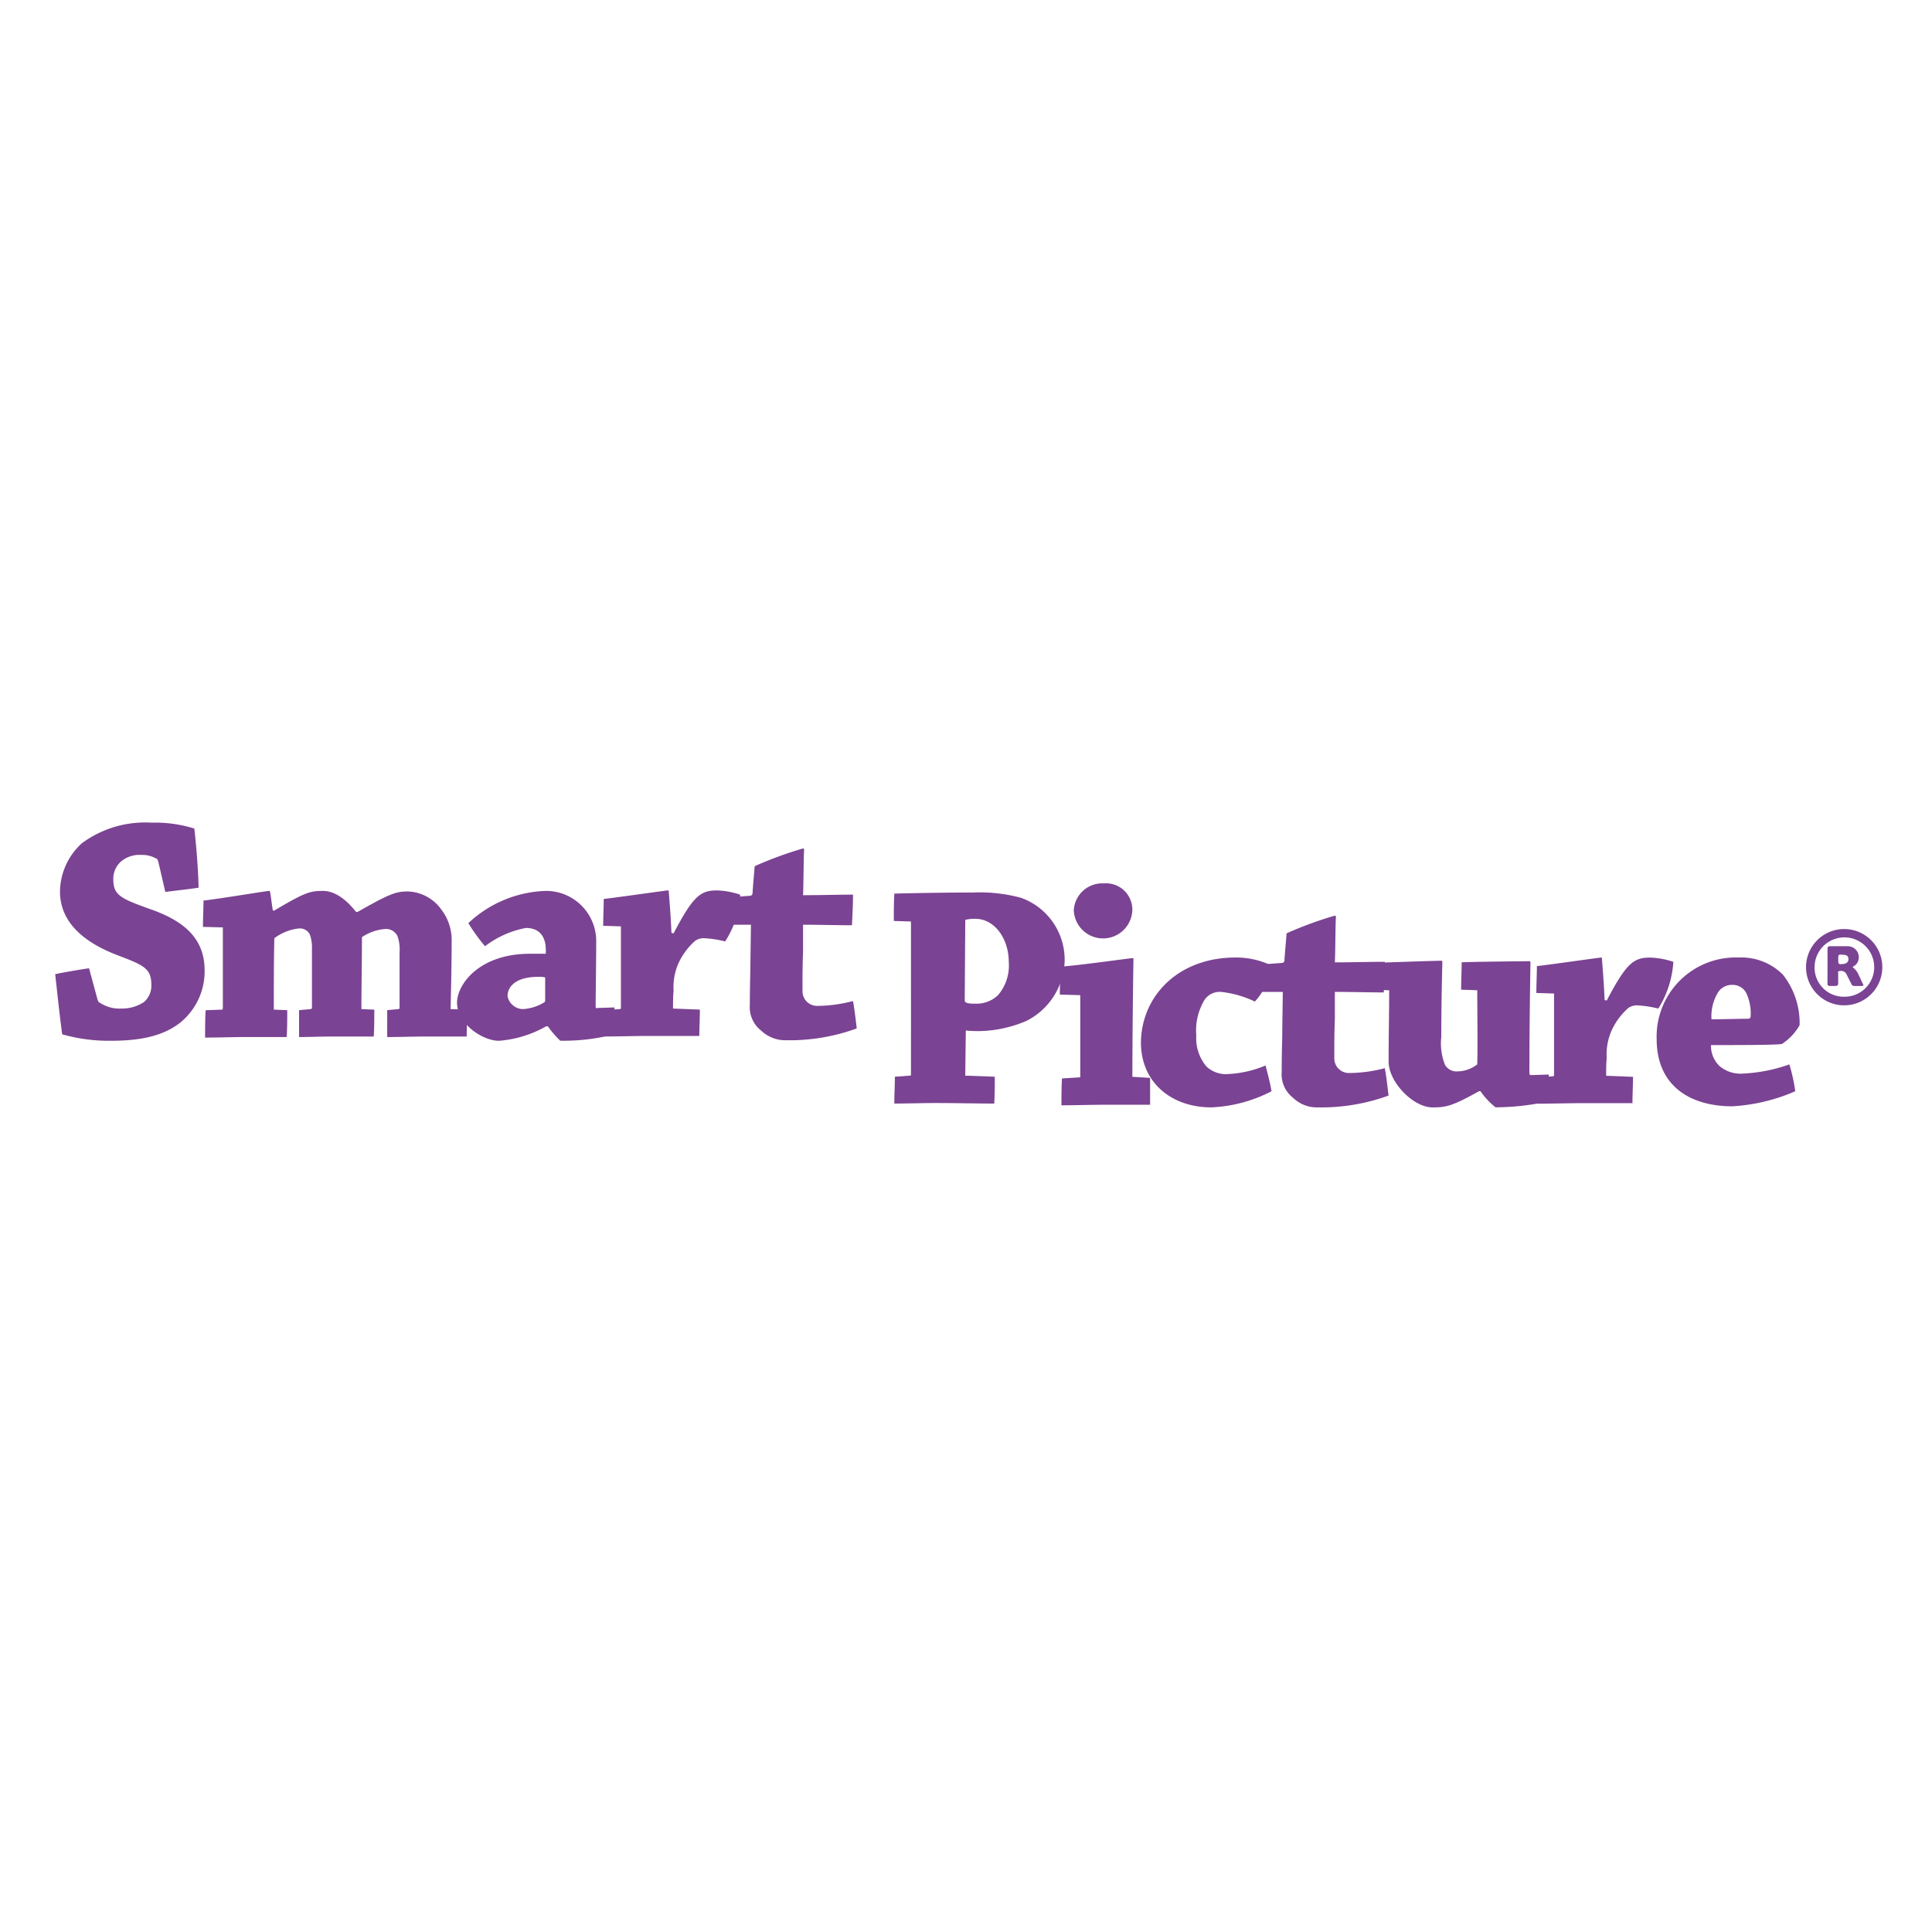 <svg xmlns="http://www.w3.org/2000/svg" xmlns:xlink="http://www.w3.org/1999/xlink" width="350" height="350" viewBox="0 0 350 350"><defs><clipPath id="b"><rect width="350" height="350"/></clipPath></defs><g id="a" clip-path="url(#b)"><g transform="translate(2.45 0.96)"><rect width="350" height="350" transform="translate(-2.45 -0.96)" fill="none"/></g><g transform="translate(10 141.018)"><g transform="translate(0 7.982)"><path d="M7.688,40.133c.1.194.194.486.387.486a6.329,6.329,0,0,0,3.893,1.07,7.2,7.2,0,0,0,4.088-1.161,3.845,3.845,0,0,0,1.355-3.211c0-2.919-1.459-3.5-6.033-5.255C5.441,29.824.867,26.221.867,20.48a12,12,0,0,1,4-8.765,19.3,19.3,0,0,1,12.555-3.7,23.788,23.788,0,0,1,7.785,1.07c.387,3.5.681,7.2.774,10.706-1.752.292-3.893.486-6.033.774l-1.26-5.447c-.1-.194-.1-.387-.194-.486a5.191,5.191,0,0,0-2.919-.774,5.2,5.2,0,0,0-3.5,1.07,4.144,4.144,0,0,0-1.549,3.308c0,2.919,1.266,3.5,6.715,5.451,6.423,2.238,9.829,5.548,9.829,11.1a11.968,11.968,0,0,1-4.39,9.429c-2.822,2.238-6.715,3.308-12.458,3.308A30.966,30.966,0,0,1,1.264,46.36c-.49-3.7-.877-7.394-1.264-10.9,1.849-.387,4.185-.774,6.132-1.07Z" transform="translate(0 -7.982)" fill="#7b4393"/><path d="M13.827,20.907c0-1.459.1-3.211.1-4.769,2.725-.292,11.484-1.752,11.873-1.752a.208.208,0,0,1,.194.194c.194,1.07.292,2.141.486,3.308l.194.1c5.451-3.211,6.423-3.6,8.856-3.6,3.114,0,5.451,3.114,6.033,3.8h.292c5.84-3.308,6.91-3.7,9.148-3.7a7.794,7.794,0,0,1,6.033,3.308,9.049,9.049,0,0,1,1.849,5.255c0,4.185-.1,8.954-.194,12.75l3.018.1c0,1.549-.1,3.308-.1,4.866h-7.2c-2.433,0-5.159.1-7.2.1V35.992l2.044-.194a.208.208,0,0,0,.194-.194V25.481a7.092,7.092,0,0,0-.387-2.919A2.287,2.287,0,0,0,46.722,21.3a8.7,8.7,0,0,0-4.088,1.459c0,3.8-.1,9.44-.1,13.041l2.336.1c0,1.549,0,3.308-.1,4.866h-7.3c-2.141,0-4.574.1-6.229.1V35.992l2.141-.194c.194-.1.194-.194.194-.292V24.9a7.138,7.138,0,0,0-.387-2.629,2.022,2.022,0,0,0-2.044-1.07,9.015,9.015,0,0,0-4.38,1.752c-.1,3.5-.1,9.44-.1,12.944l2.433.1c0,1.549,0,3.308-.1,4.866H21.419c-2.141,0-5.062.1-7.2.1,0-1.549,0-3.407.1-4.963l2.919-.1c.1,0,.194-.1.194-.292V21Z" transform="translate(12.938 -1.993)" fill="#7b4393"/><path d="M53.765,38.91A20.334,20.334,0,0,1,45.2,41.539c-3.018,0-7.592-3.114-7.592-6.91,0-3.211,3.893-8.856,13.236-8.856h2.832c.194-2.919-.968-4.671-3.6-4.671a17.442,17.442,0,0,0-7.4,3.308,32.561,32.561,0,0,1-3.018-4.185,21.433,21.433,0,0,1,14.208-5.84,9.1,9.1,0,0,1,8.954,8.856c0,3.893-.1,9.44-.1,11.97,0,.387,0,.486.292.387l3.114-.1c0,1.549.1,3.308,0,4.866A36.906,36.906,0,0,1,56.3,41.529a17.642,17.642,0,0,1-2.242-2.619h-.3ZM49.58,35.8a8.369,8.369,0,0,0,3.893-1.266.586.586,0,0,0,.1-.387V30.054a5.146,5.146,0,0,0-1.266-.1c-3.893,0-5.548,1.655-5.548,3.5A2.887,2.887,0,0,0,49.58,35.8Z" transform="translate(35.189 -1.992)" fill="#7b4393"/><path d="M51.285,20.754c0-1.549.1-3.308.1-4.866,2.629-.292,11.289-1.549,11.68-1.549.1,0,.1.1.1.194.194,2.433.387,4.963.486,7.495l.387.1c3.6-6.91,4.963-7.785,7.884-7.785a14.483,14.483,0,0,1,4.185.774,17.051,17.051,0,0,1-2.725,8.467,19.5,19.5,0,0,0-3.8-.581,2.7,2.7,0,0,0-1.655.486,12.3,12.3,0,0,0-3.018,4.088,10.714,10.714,0,0,0-.871,4.953c-.1.968-.1,2.336-.1,3.211l4.866.194c0,1.549-.1,3.211-.1,4.77H59.754c-2.53,0-5.84.1-8.273.1,0-1.549,0-3.308.1-4.769l2.725-.194a.208.208,0,0,0,.194-.194V20.853Z" transform="translate(47.986 -2.035)" fill="#7b4393"/><path d="M68.937,43.407a5.378,5.378,0,0,1-2.044-4.671c0-3.308.1-6.132.1-6.814,0-1.266.1-7.2.1-7.688H63c0-1.655.1-3.308.194-4.963,1.161-.1,2.629-.194,3.8-.292a.446.446,0,0,0,.387-.486c.1-1.549.292-3.5.387-4.866a68.135,68.135,0,0,1,8.765-3.213.208.208,0,0,1,.194.194c-.1,1.266-.1,6.618-.194,8.273,3.018,0,6.326-.1,9.051-.1,0,1.752-.1,3.8-.194,5.548-2.433,0-6.132-.1-8.856-.1V29.1c-.1,2.433-.1,4.574-.1,7.2a2.635,2.635,0,0,0,2.638,2.631l.087,0a25.609,25.609,0,0,0,6.423-.877c.292,1.549.486,3.407.681,4.963a35.47,35.47,0,0,1-12.75,2.141A6.347,6.347,0,0,1,68.937,43.407Z" transform="translate(58.947 -5.708)" fill="#7b4393"/><path d="M78.486,19.706c0-1.549,0-3.407.1-4.963,4.185-.1,9.44-.194,14.307-.194a28.488,28.488,0,0,1,8.662.968A11.917,11.917,0,0,1,109.435,26.9a12.581,12.581,0,0,1-6.91,10.9,22.524,22.524,0,0,1-8.273,1.849,22.089,22.089,0,0,1-2.725-.1l-.1,8.174,5.352.194c0,1.549,0,3.308-.1,4.866-2.919,0-7.007-.1-10.608-.1-2.53,0-5.255.1-7.495.1,0-1.549.1-3.308.1-4.866l2.725-.194c.194,0,.194-.1.194-.194V19.8Zm12.847,14.4c0,.581,1.07.581,2.044.581a5.581,5.581,0,0,0,3.989-1.549A8.214,8.214,0,0,0,99.314,27.2c0-4.38-2.629-7.884-6.034-7.884a6.394,6.394,0,0,0-1.849.194Z" transform="translate(73.437 -1.862)" fill="#7b4393"/><path d="M94.022,33.837c0-1.655.1-3.5.1-5.062,3.211-.194,12.652-1.549,13.139-1.549.1,0,.1.1.1.194-.1,6.423-.194,15.377-.194,21.314l3.211.194v4.866H102.3c-2.53,0-5.644.1-7.981.1,0-1.549,0-3.308.1-4.866l3.115-.194c.194,0,.194-.1.194-.194v-14.7ZM107.161,18.46a5.306,5.306,0,0,1-10.607.1,5.157,5.157,0,0,1,5.433-4.866H102a4.759,4.759,0,0,1,5.139,4.346C107.157,18.177,107.161,18.318,107.161,18.46Z" transform="translate(87.974 -2.658)" fill="#7b4393"/><path d="M118.746,20.62a14.68,14.68,0,0,1,6.521,1.459,11.653,11.653,0,0,1-3.018,6.521,18.746,18.746,0,0,0-6.132-1.752,3.31,3.31,0,0,0-3.211,1.849,10.711,10.711,0,0,0-1.266,6.033,7.953,7.953,0,0,0,1.849,5.644,5.164,5.164,0,0,0,3.989,1.355,20.015,20.015,0,0,0,6.715-1.549c.387,1.549.877,3.308,1.07,4.671a26.1,26.1,0,0,1-10.9,2.919c-7.2,0-12.75-4.477-12.75-11.777C101.714,27.627,108.332,20.62,118.746,20.62Z" transform="translate(95.077 3.842)" fill="#7b4393"/><path d="M118.714,49.691a5.378,5.378,0,0,1-2.044-4.671c0-3.308.1-6.132.1-6.814,0-1.266.1-7.2.1-7.688h-4.086c0-1.655.1-3.308.194-4.963,1.161-.1,2.629-.194,3.8-.292a.446.446,0,0,0,.387-.486c.1-1.549.292-3.5.387-4.866A68.154,68.154,0,0,1,126.3,16.7a.208.208,0,0,1,.194.194c-.1,1.266-.1,6.618-.194,8.273,3.018,0,6.326-.1,9.051-.1,0,1.752-.1,3.8-.194,5.548-2.433,0-6.132-.1-8.856-.1v4.866c-.1,2.433-.1,4.574-.1,7.2a2.635,2.635,0,0,0,2.638,2.631l.087,0a25.608,25.608,0,0,0,6.423-.877c.292,1.549.486,3.407.681,4.963a35.47,35.47,0,0,1-12.75,2.141A6.2,6.2,0,0,1,118.714,49.691Z" transform="translate(105.522 0.174)" fill="#7b4393"/><path d="M142.367,44.571C137.5,47.3,136.334,47.49,134,47.49c-3.6,0-7.981-4.671-7.981-8.273,0-4.477.1-9.148.1-12.944l-2.629-.1c0-1.549.1-3.308.1-4.866,2.433-.1,11.1-.387,11.97-.387a.208.208,0,0,1,.194.194c-.1,4.088-.194,9.247-.194,13.625a10.533,10.533,0,0,0,.681,5.062,2.432,2.432,0,0,0,2.336,1.161,5.956,5.956,0,0,0,3.5-1.266c.1-3.989,0-9.829,0-13.432l-2.919-.1c0-1.655.1-3.5.1-4.963,2.238-.1,11.484-.194,12.359-.194.1,0,.1.194.1.194-.1,6.229-.194,13.333-.194,20.05,0,.194.1.387.194.387l3.308-.1c0,1.549,0,3.308-.1,4.866a44.663,44.663,0,0,1-9.537,1.07,13.46,13.46,0,0,1-2.725-2.919h-.292Z" transform="translate(115.542 4.126)" fill="#7b4393"/><path d="M138.62,27.039c0-1.549.1-3.308.1-4.866,2.629-.292,11.289-1.549,11.68-1.549.1,0,.1.1.1.194.194,2.433.387,4.963.486,7.495l.387.1c3.6-6.91,4.963-7.785,7.884-7.785a14.483,14.483,0,0,1,4.185.774,18.086,18.086,0,0,1-2.725,8.467,19.5,19.5,0,0,0-3.8-.581,2.7,2.7,0,0,0-1.655.486,12.3,12.3,0,0,0-3.018,4.088,10.733,10.733,0,0,0-.877,4.963c-.1.968-.1,2.336-.1,3.211l4.866.194c0,1.549-.1,3.211-.1,4.769h-8.954c-2.53,0-5.84.1-8.273.1,0-1.549,0-3.308.1-4.77l2.725-.194a.208.208,0,0,0,.194-.194v-14.8Z" transform="translate(129.703 3.846)" fill="#7b4393"/><path d="M164.781,20.626a10.628,10.628,0,0,1,7.981,3.114,14.143,14.143,0,0,1,3.018,9.148,9.877,9.877,0,0,1-3.211,3.407c-1.549.194-7.592.194-12.847.194a5.132,5.132,0,0,0,1.549,3.8,5.893,5.893,0,0,0,4.38,1.355,28.971,28.971,0,0,0,8.273-1.655,31.238,31.238,0,0,1,1.07,4.866,33.291,33.291,0,0,1-11.388,2.725c-7.785,0-13.722-3.8-13.722-12.166A14.34,14.34,0,0,1,163.76,20.622C164.1,20.61,164.44,20.612,164.781,20.626Zm-3.893,6.521a8.259,8.259,0,0,0-1.07,4.671c2.044,0,4.963-.1,6.618-.1.387,0,.486-.194.486-.681a8.664,8.664,0,0,0-.681-3.7,2.763,2.763,0,0,0-2.629-1.752,2.942,2.942,0,0,0-2.723,1.558Z" transform="translate(140.235 3.837)" fill="#7b4393"/></g><g transform="translate(317.179 27.286)"><path d="M170.77,31.776a6.91,6.91,0,1,0-6.91-6.91A6.91,6.91,0,0,0,170.77,31.776Z" transform="translate(-163.86 -17.955)" fill="none"/><path d="M170.77,31.776a6.91,6.91,0,1,1,6.91-6.91A6.909,6.909,0,0,1,170.77,31.776Zm-5.362-6.91a5.277,5.277,0,0,0,5.2,5.352h.153a5.361,5.361,0,0,0,5.451-5.269v-.083a5.4,5.4,0,0,0-10.8,0Z" transform="translate(-163.86 -17.955)" fill="#7b4393" fill-rule="evenodd"/><path d="M164.665,24.16a5.4,5.4,0,1,1,5.453,5.352h-.1a5.226,5.226,0,0,1-5.352-5.1Q164.662,24.288,164.665,24.16ZM167,23.966v3.211c0,.387.1.486.486.486h.968c.292,0,.486-.1.486-.486V25.329c0-.292.1-.387.387-.387a1.271,1.271,0,0,1,1.161.681l.875,1.752a.534.534,0,0,0,.486.292h1.266c.292,0,.387-.1.292-.387-.292-.581-.486-1.07-.774-1.655a3.161,3.161,0,0,0-.968-1.266c-.194-.1-.1-.194.1-.292a1.527,1.527,0,0,0,.681-.681c.486-1.161.292-2.822-1.752-2.919-1.07-.1-2.141,0-3.211,0-.387,0-.486.1-.486.486C167,21.922,167,22.993,167,23.966Z" transform="translate(-163.108 -17.251)" fill="none"/><path d="M165.874,23.164V20.05c0-.387.1-.486.486-.486h3.211a1.99,1.99,0,0,1,1.742,2.919,1.527,1.527,0,0,1-.681.681c-.1.1-.292.194-.1.292a3.161,3.161,0,0,1,.968,1.266c.292.581.486,1.07.774,1.655.194.292.1.387-.292.387h-1.266a.534.534,0,0,1-.486-.292l-.877-1.752a1.1,1.1,0,0,0-1.161-.681c-.292,0-.486.1-.387.387v1.849c0,.292-.1.486-.486.486h-.968c-.387,0-.486-.1-.486-.486Zm1.947-1.266c0,.968,0,.968.968.877q.874-.145.877-.877c0-.486-.292-.774-.877-.774-.968-.1-.968-.1-.968.776Z" transform="translate(-161.981 -16.449)" fill="#7b4393" fill-rule="evenodd"/><path d="M166.877,21.195c0-.877,0-.877.877-.877.581,0,.877.292.877.774a.773.773,0,0,1-.656.877.842.842,0,0,1-.221,0C166.877,22.167,166.877,22.167,166.877,21.195Z" transform="translate(-161.037 -15.744)" fill="none"/></g></g></g></svg>
